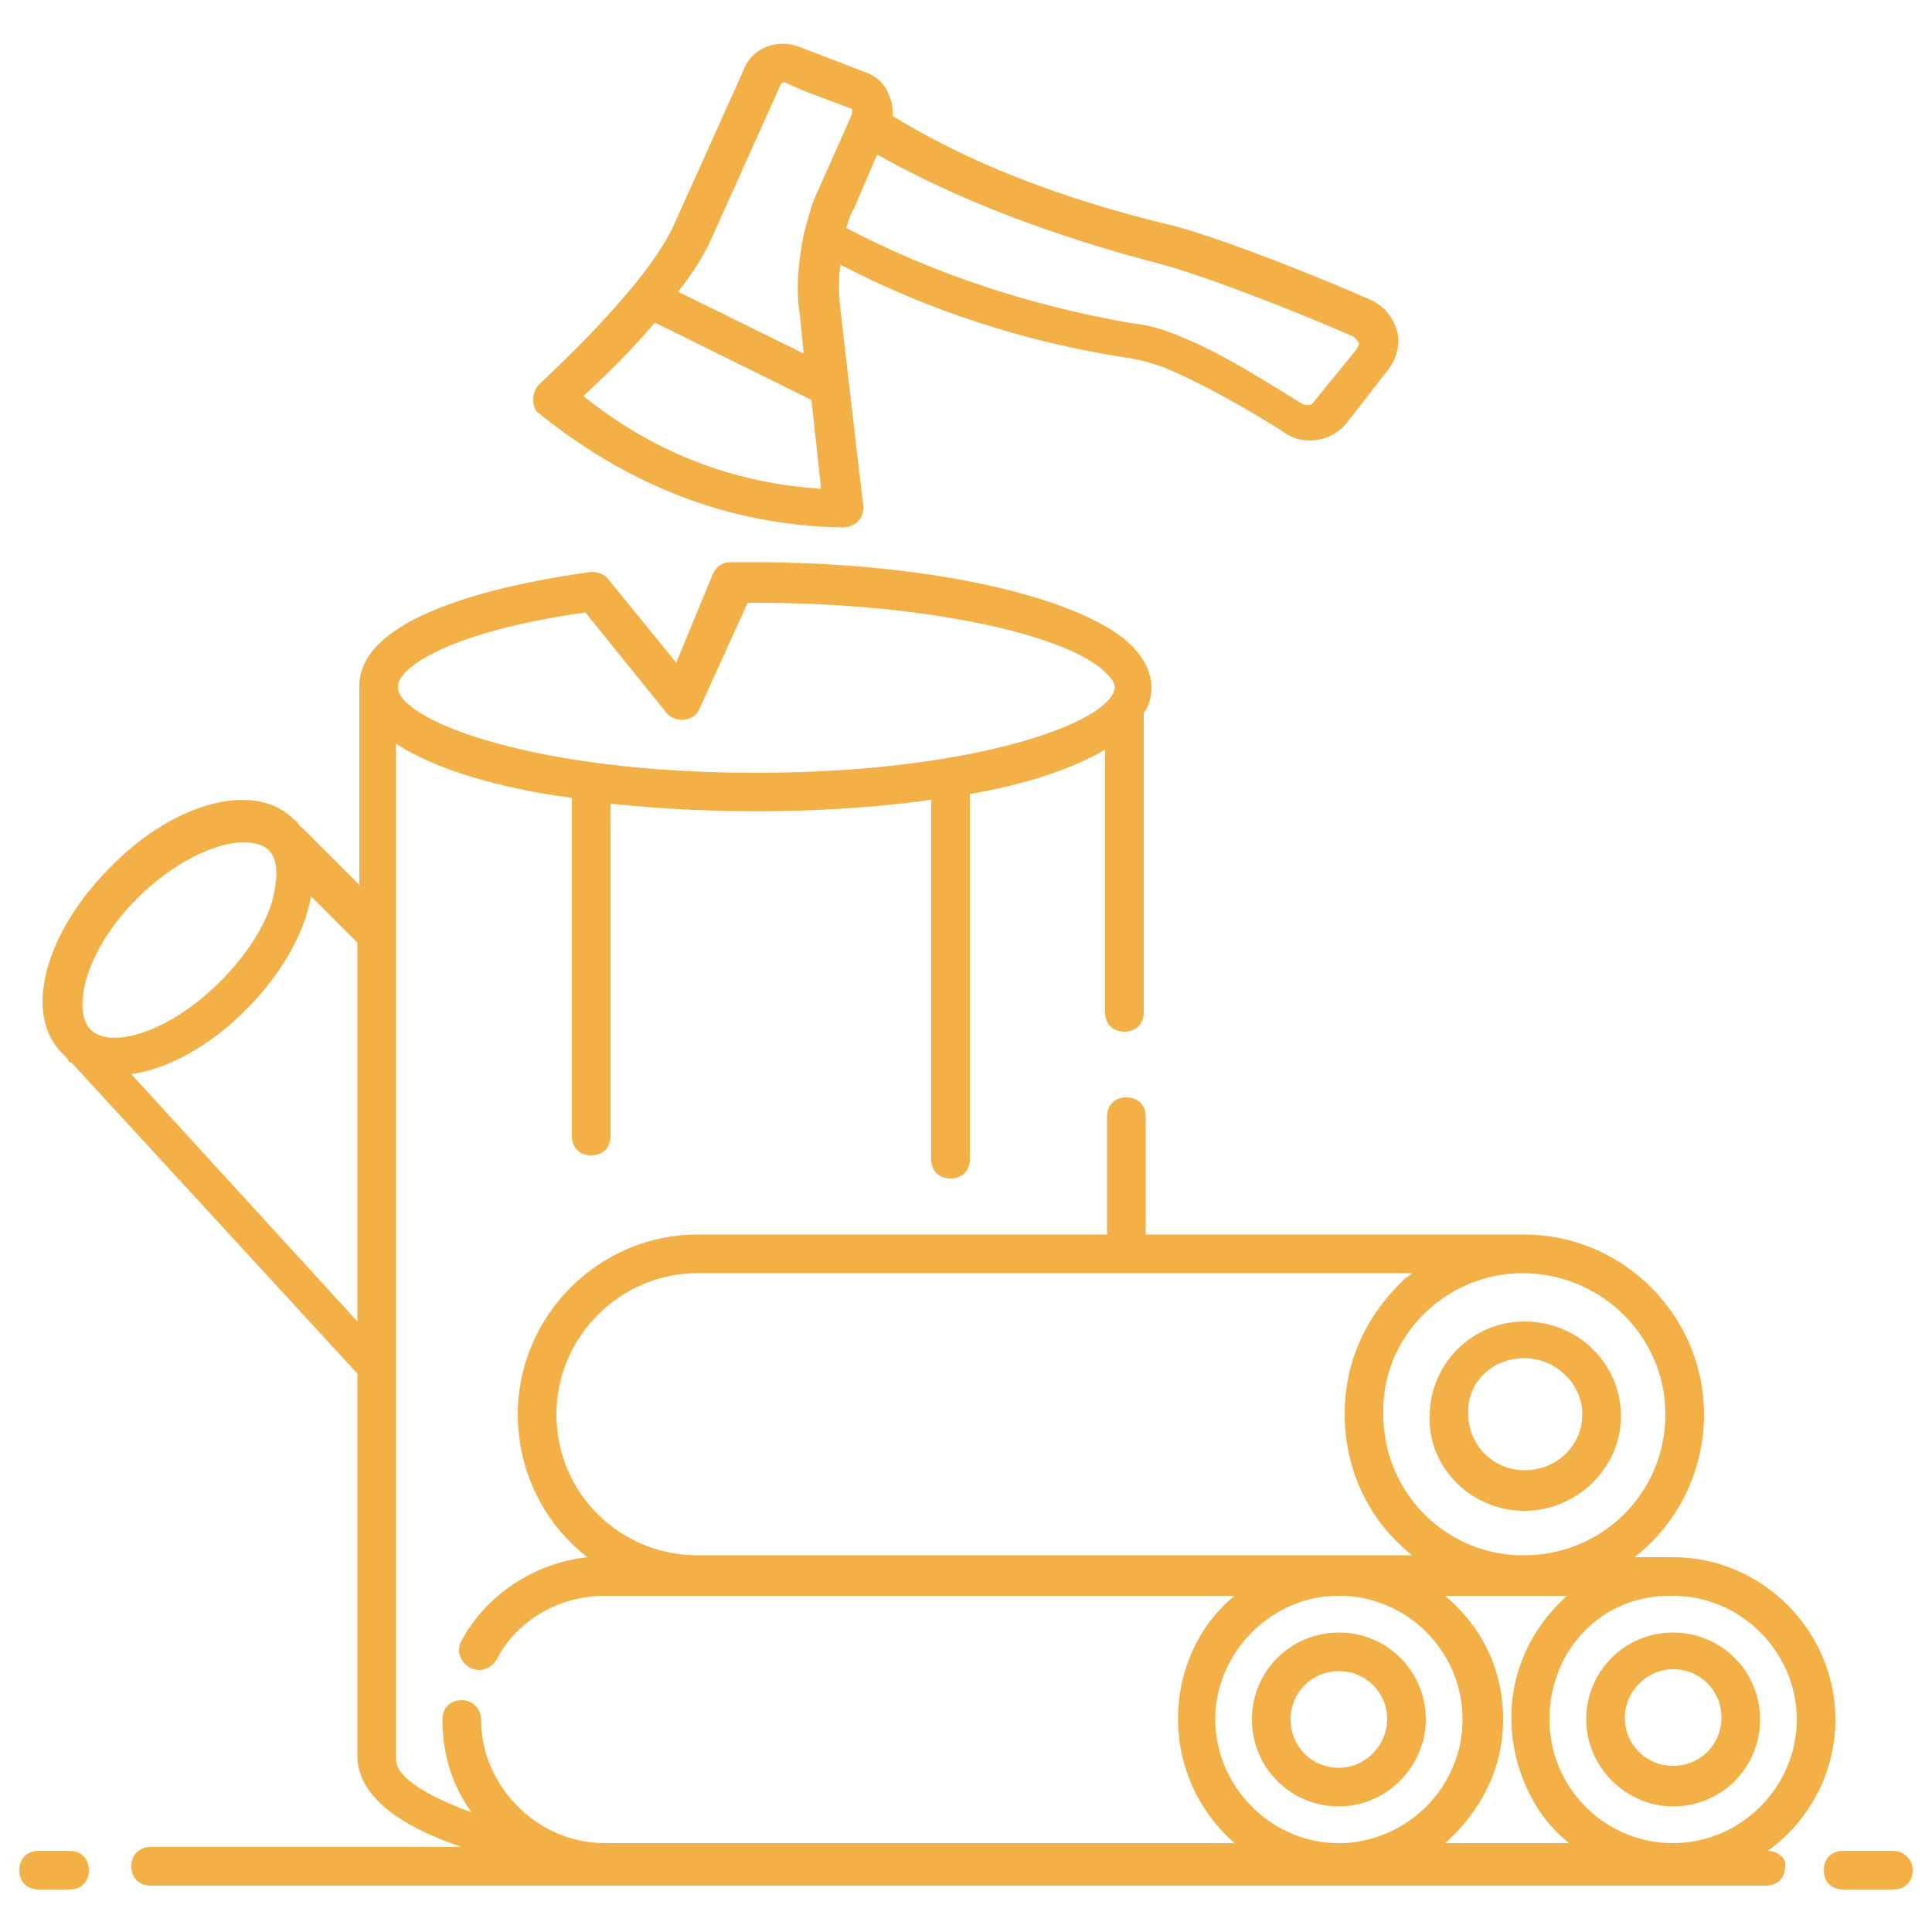 <svg xmlns="http://www.w3.org/2000/svg" version="1.1" xmlns:xlink="http://www.w3.org/1999/xlink" width="512" height="512" x="0" y="0" viewBox="0 0 100 100" style="enable-background:new 0 0 512 512" xml:space="preserve" class=""><g><path d="M91.5 95.8c2.1-1.5 3.5-4 3.5-6.8 0-4.6-3.8-8.4-8.4-8.4h-2c2.2-1.7 3.6-4.4 3.6-7.4 0-5.1-4.2-9.3-9.3-9.3H59.3v-6.1c0-.6-.4-1-1-1s-1 .4-1 1v6.1H36.1c-5.1 0-9.3 4.2-9.3 9.3 0 3 1.4 5.7 3.6 7.4-2.7.3-5.2 1.9-6.5 4.3-.3.5-.1 1.1.4 1.4s1.1.1 1.4-.4c1.1-2.1 3.3-3.3 5.6-3.3h32.6c-3.7 3-4.1 9.2 0 12.8H31.3c-1.7 0-3.3-.7-4.5-1.9s-1.9-2.8-1.9-4.5c0-.6-.5-1-1-1-.6 0-1 .4-1 1 0 1.8.5 3.4 1.5 4.8-2.5-.9-3.9-1.9-3.9-2.7V38.5c2 1.3 5.3 2.3 9.1 2.8v17.5c0 .6.4 1 1 1s1-.4 1-1V41.6c.2 0 7.9 1 16.6-.2V60c0 .6.4 1 1 1s1-.4 1-1V41.1c2.9-.5 5.3-1.3 7-2.3v13.6c0 .6.4 1 1 1s1-.4 1-1V36.9c.3-.4.4-.9.4-1.3 0-.9-.5-1.8-1.5-2.6-3-2.3-10.5-3.9-19.1-3.9h-1.2c-.4 0-.7.2-.9.6L35 34.3 31.5 30c-.2-.3-.6-.4-.9-.4-3.6.5-12 2-12 5.9V45.8l-3-3s-.1 0-.1-.1l-.1-.1c0-.1-.1-.1-.2-.2-2-2-6.2-.9-9.5 2.5-3.4 3.4-4.5 7.6-2.5 9.6l.3.3c0 .1.1.2.2.2l14.8 16.1v19.8c0 2 2.1 3.6 5.4 4.7H7.8c-.6 0-1 .4-1 1s.4 1 1 1h83.6c.6 0 1-.4 1-1 .1-.4-.4-.8-.9-.8zM30.3 31.7l4.2 5.2c.4.5 1.4.5 1.7-.2l2.5-5.5h.5c7.9 0 15.3 1.4 17.8 3.4.3.3.7.6.7 1 0 .1 0 .1 0 0-.2 1.8-7.3 4.4-18.6 4.4S21 37.4 20.6 35.7v-.1c-.1-1 2.6-2.9 9.7-3.9zM7.1 46.5c1.9-1.9 4.1-2.9 5.5-2.9.5 0 1 .1 1.3.4.5.5.5 1.4.2 2.6-.4 1.4-1.4 2.9-2.7 4.2-2.7 2.7-5.7 3.5-6.7 2.5s-.3-4.1 2.4-6.8zm-.3 9.1c4.1-.6 8.6-5.2 9.3-9.2l2.4 2.4v19.6zm74.3 27c-4.5 4.1-3.1 10.2 0 12.7l.1.1h-6.4c1.8-1.6 3-3.8 3-6.4s-1.1-4.8-3-6.4zm5.3 0c.1 0 .1 0 0 0h.2c3.5 0 6.4 2.9 6.4 6.4s-2.9 6.4-6.4 6.4h-.2c-3.4-.1-6.2-2.9-6.2-6.4 0-3.6 2.7-6.4 6.2-6.4zm-7.6-16.7c4.1 0 7.4 3.3 7.4 7.3 0 4.1-3.3 7.3-7.3 7.3h-.4c-3.9-.2-6.9-3.4-6.9-7.3-.1-4.1 3.3-7.3 7.2-7.3zm-50 7.3c0-4 3.3-7.3 7.3-7.3h37c-.1.1-.3.2-.4.3-2.1 2-3.1 4.4-3.1 7 0 2.8 1.2 5.5 3.5 7.3h-37c-4 0-7.3-3.2-7.3-7.3zM62.9 89c0-3.4 2.8-6.3 6.2-6.4h.4c3.4.1 6.2 2.9 6.2 6.4 0 3.4-2.7 6.2-6.1 6.4h-.5c-3.4-.1-6.2-3-6.2-6.4zM3.6 95.8H2c-.6 0-1 .4-1 1s.4 1 1 1h1.6c.6 0 1-.4 1-1s-.4-1-1-1zM98 95.8h-2.6c-.6 0-1 .4-1 1s.4 1 1 1H98c.6 0 1-.4 1-1s-.5-1-1-1zM43.6 27.3c.3 0 .6-.1.8-.3s.3-.5.3-.8c-.1-1 .4 3.8-1.2-10.2-.1-.8-.1-1.6 0-2.3 4.6 2.4 9.6 4 14.7 4.8.8.1 1.4.3 2 .5 2.2.9 4.9 2.5 6.3 3.4.4.3.9.4 1.3.4.7 0 1.4-.3 1.9-.9l2.1-2.7c.5-.6.7-1.4.5-2.1s-.7-1.3-1.4-1.6c-2.5-1.1-7.2-3-10.1-3.8-5.9-1.4-10.7-3.3-14.6-5.7 0-.4 0-.7-.2-1.1-.2-.6-.7-1-1.3-1.2l-3.4-1.3c-1.1-.4-2.4.1-2.8 1.2l-3.6 8c-.5 1.1-1.3 2.2-2.2 3.3-1.5 1.8-3.1 3.4-4.8 5-.2.2-.3.5-.3.8s.1.6.3.7c4.6 3.7 9.8 5.8 15.7 5.9zm16.6-13.6c2.8.8 7.3 2.6 9.8 3.7.2.1.2.2.3.3s0 .2-.1.4L68 20.8c-.1.2-.4.2-.6.1-1.5-.9-4.2-2.7-6.6-3.6-.7-.3-1.5-.5-2.4-.6-5.1-.9-10-2.5-14.6-4.9.1-.3.2-.7.4-1L45.4 8c4.1 2.3 9 4.2 14.8 5.7zm-23.4-1.3 3.6-8c0-.1.2-.2.3-.1l.9.4 2.4.9c.1 0 .1.1.1.1v.2c-1.8 4.1-1.9 4.2-2.1 4.8-.2.7-.4 1.3-.5 2-.2 1.2-.3 2.4-.1 3.6l.2 2-6.5-3.2c.7-.9 1.3-1.8 1.7-2.7zm-2.9 4.3 8.1 4 .5 4.6c-4.6-.3-8.7-1.9-12.3-4.8 1.7-1.6 2.3-2.2 3.7-3.8z" fill="#f3b047" opacity="1" data-original="#000000" class=""></path><path d="M86.6 93.5c2.5 0 4.5-2 4.5-4.5s-2-4.5-4.5-4.5-4.5 2-4.5 4.5c0 2.4 2 4.5 4.5 4.5zm0-7.1c1.4 0 2.5 1.1 2.5 2.5s-1.1 2.5-2.5 2.5-2.5-1.1-2.5-2.5c0-1.3 1.1-2.5 2.5-2.5zM78.9 78.2c2.7 0 5-2.2 5-4.9s-2.2-4.9-5-4.9c-2.7 0-4.9 2.2-4.9 4.9-.1 2.6 2.1 4.9 4.9 4.9zm0-7.9c1.6 0 3 1.3 3 2.9s-1.3 2.9-3 2.9c-1.6 0-2.9-1.3-2.9-2.9-.1-1.6 1.2-2.9 2.9-2.9zM73.8 89c0-2.5-2-4.5-4.5-4.5s-4.5 2-4.5 4.5 2 4.5 4.5 4.5 4.5-2.1 4.5-4.5zm-4.5 2.5c-1.4 0-2.5-1.1-2.5-2.5s1.1-2.5 2.5-2.5 2.5 1.1 2.5 2.5c0 1.3-1.1 2.5-2.5 2.5z" fill="#f3b047" opacity="1" data-original="#000000" class=""></path></g></svg>